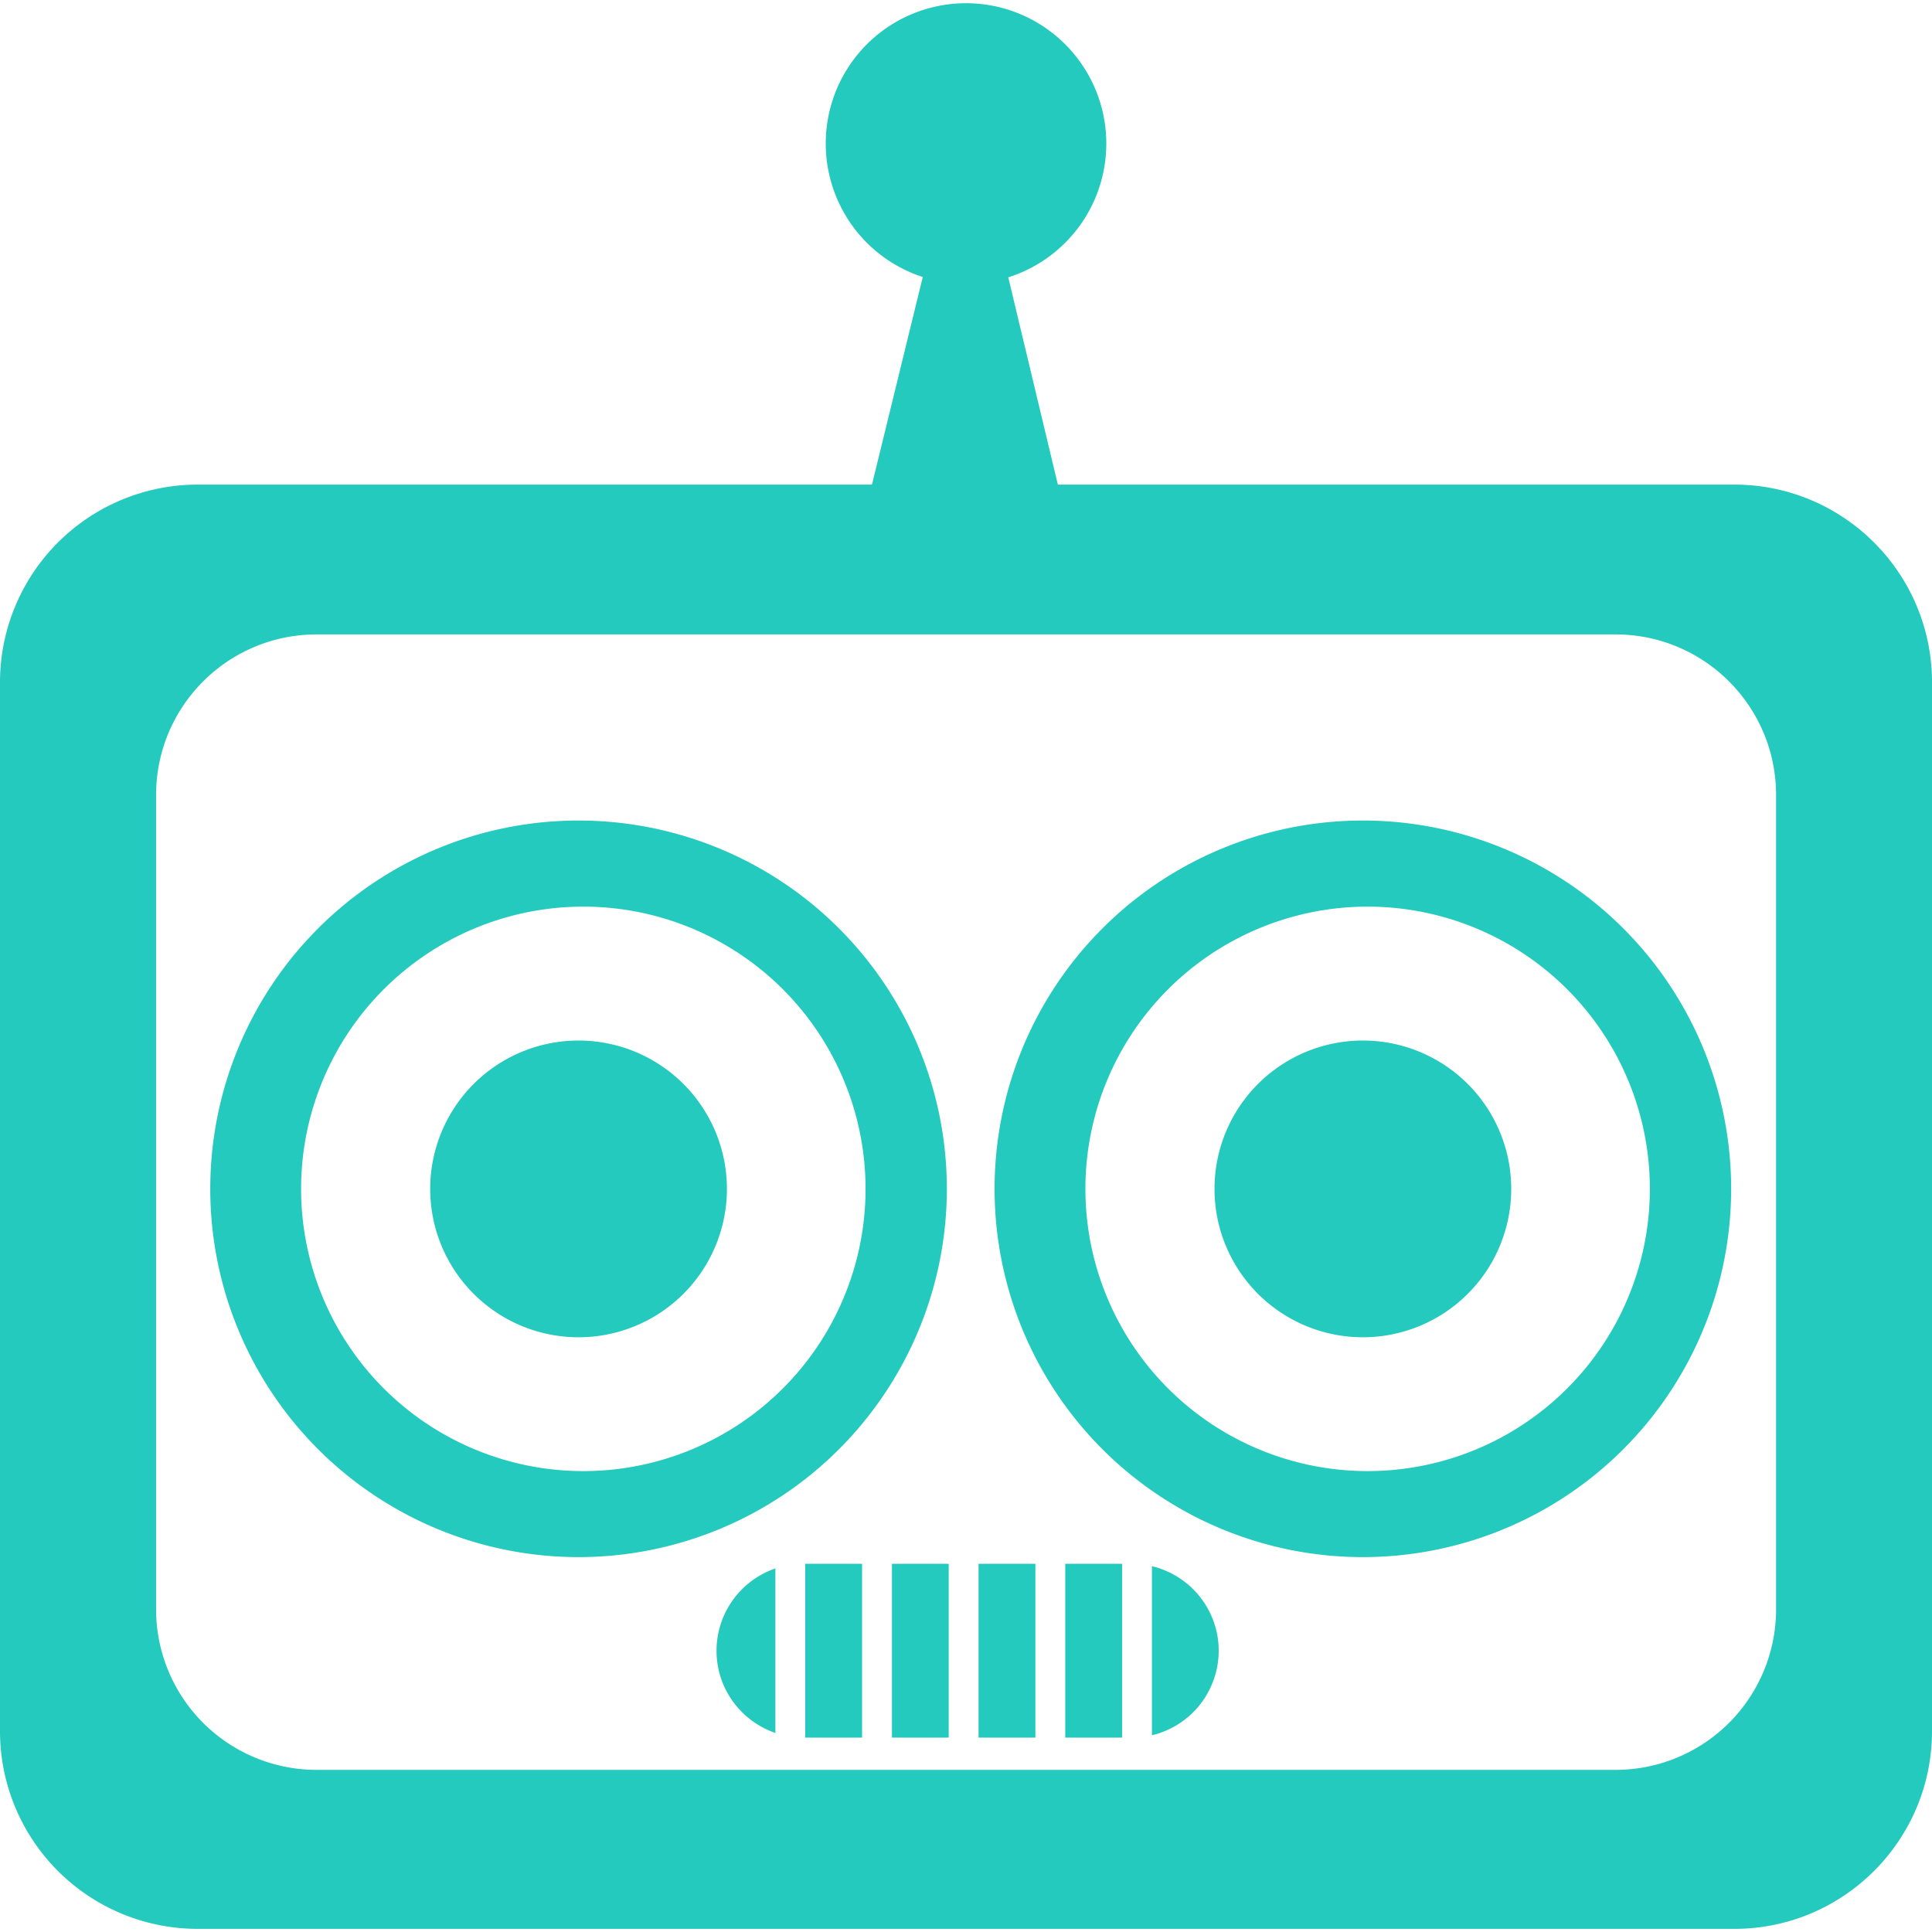 <svg role="img" width="32px" height="32px" viewBox="0 0 24 24" xmlns="http://www.w3.org/2000/svg"><title>Probot</title><path fill="#23cabd" d="M12 .04a1.743 1.743 0 0 0-.537 3.401l-.631 2.579H2.456A2.456 2.456 0 0 0 0 8.476v13.029a2.456 2.456 0 0 0 2.456 2.456h19.088c1.356 0 2.456-1.1 2.456-2.456V8.476c0-1.356-1.1-2.456-2.456-2.456h-8.403l-.616-2.575A1.743 1.743 0 0 0 11.999.04zM3.933 7.881h16.136c1.101 0 1.994.893 1.994 1.994v10.117a1.994 1.994 0 0 1-1.994 1.994H3.933a1.994 1.994 0 0 1-1.994-1.994V9.875c0-1.101.893-1.994 1.994-1.994zm3.254 2.312a4.575 4.575 0 1 0 0 9.15 4.575 4.575 0 0 0 0-9.15zm9.743 0a4.575 4.575 0 1 0 0 9.15 4.575 4.575 0 0 0 0-9.15zm-9.743 1.07a3.506 3.506 0 1 1 0 7.011 3.506 3.506 0 0 1 0-7.011zm9.743 0a3.506 3.506 0 1 1 0 7.011 3.506 3.506 0 0 1 0-7.011zm-9.743 1.663a1.843 1.843 0 1 0 0 3.686 1.843 1.843 0 0 0 0-3.686zm9.743 0a1.843 1.843 0 1 0 0 3.686 1.843 1.843 0 0 0 0-3.686zm-6.927 6.5v2.159h.706v-2.159h-.706zm1.077 0v2.159h.705v-2.159h-.705zm1.076 0v2.159h.706v-2.159h-.706zm1.077 0v2.159h.706v-2.159h-.706zm1.077.03v2.1a1.08 1.08 0 0 0 .829-1.049v-.001c0-.51-.354-.937-.829-1.05zm-4.678.028a1.08 1.08 0 0 0-.731 1.021v.001c0 .474.306.876.731 1.021v-2.043z"/></svg>
